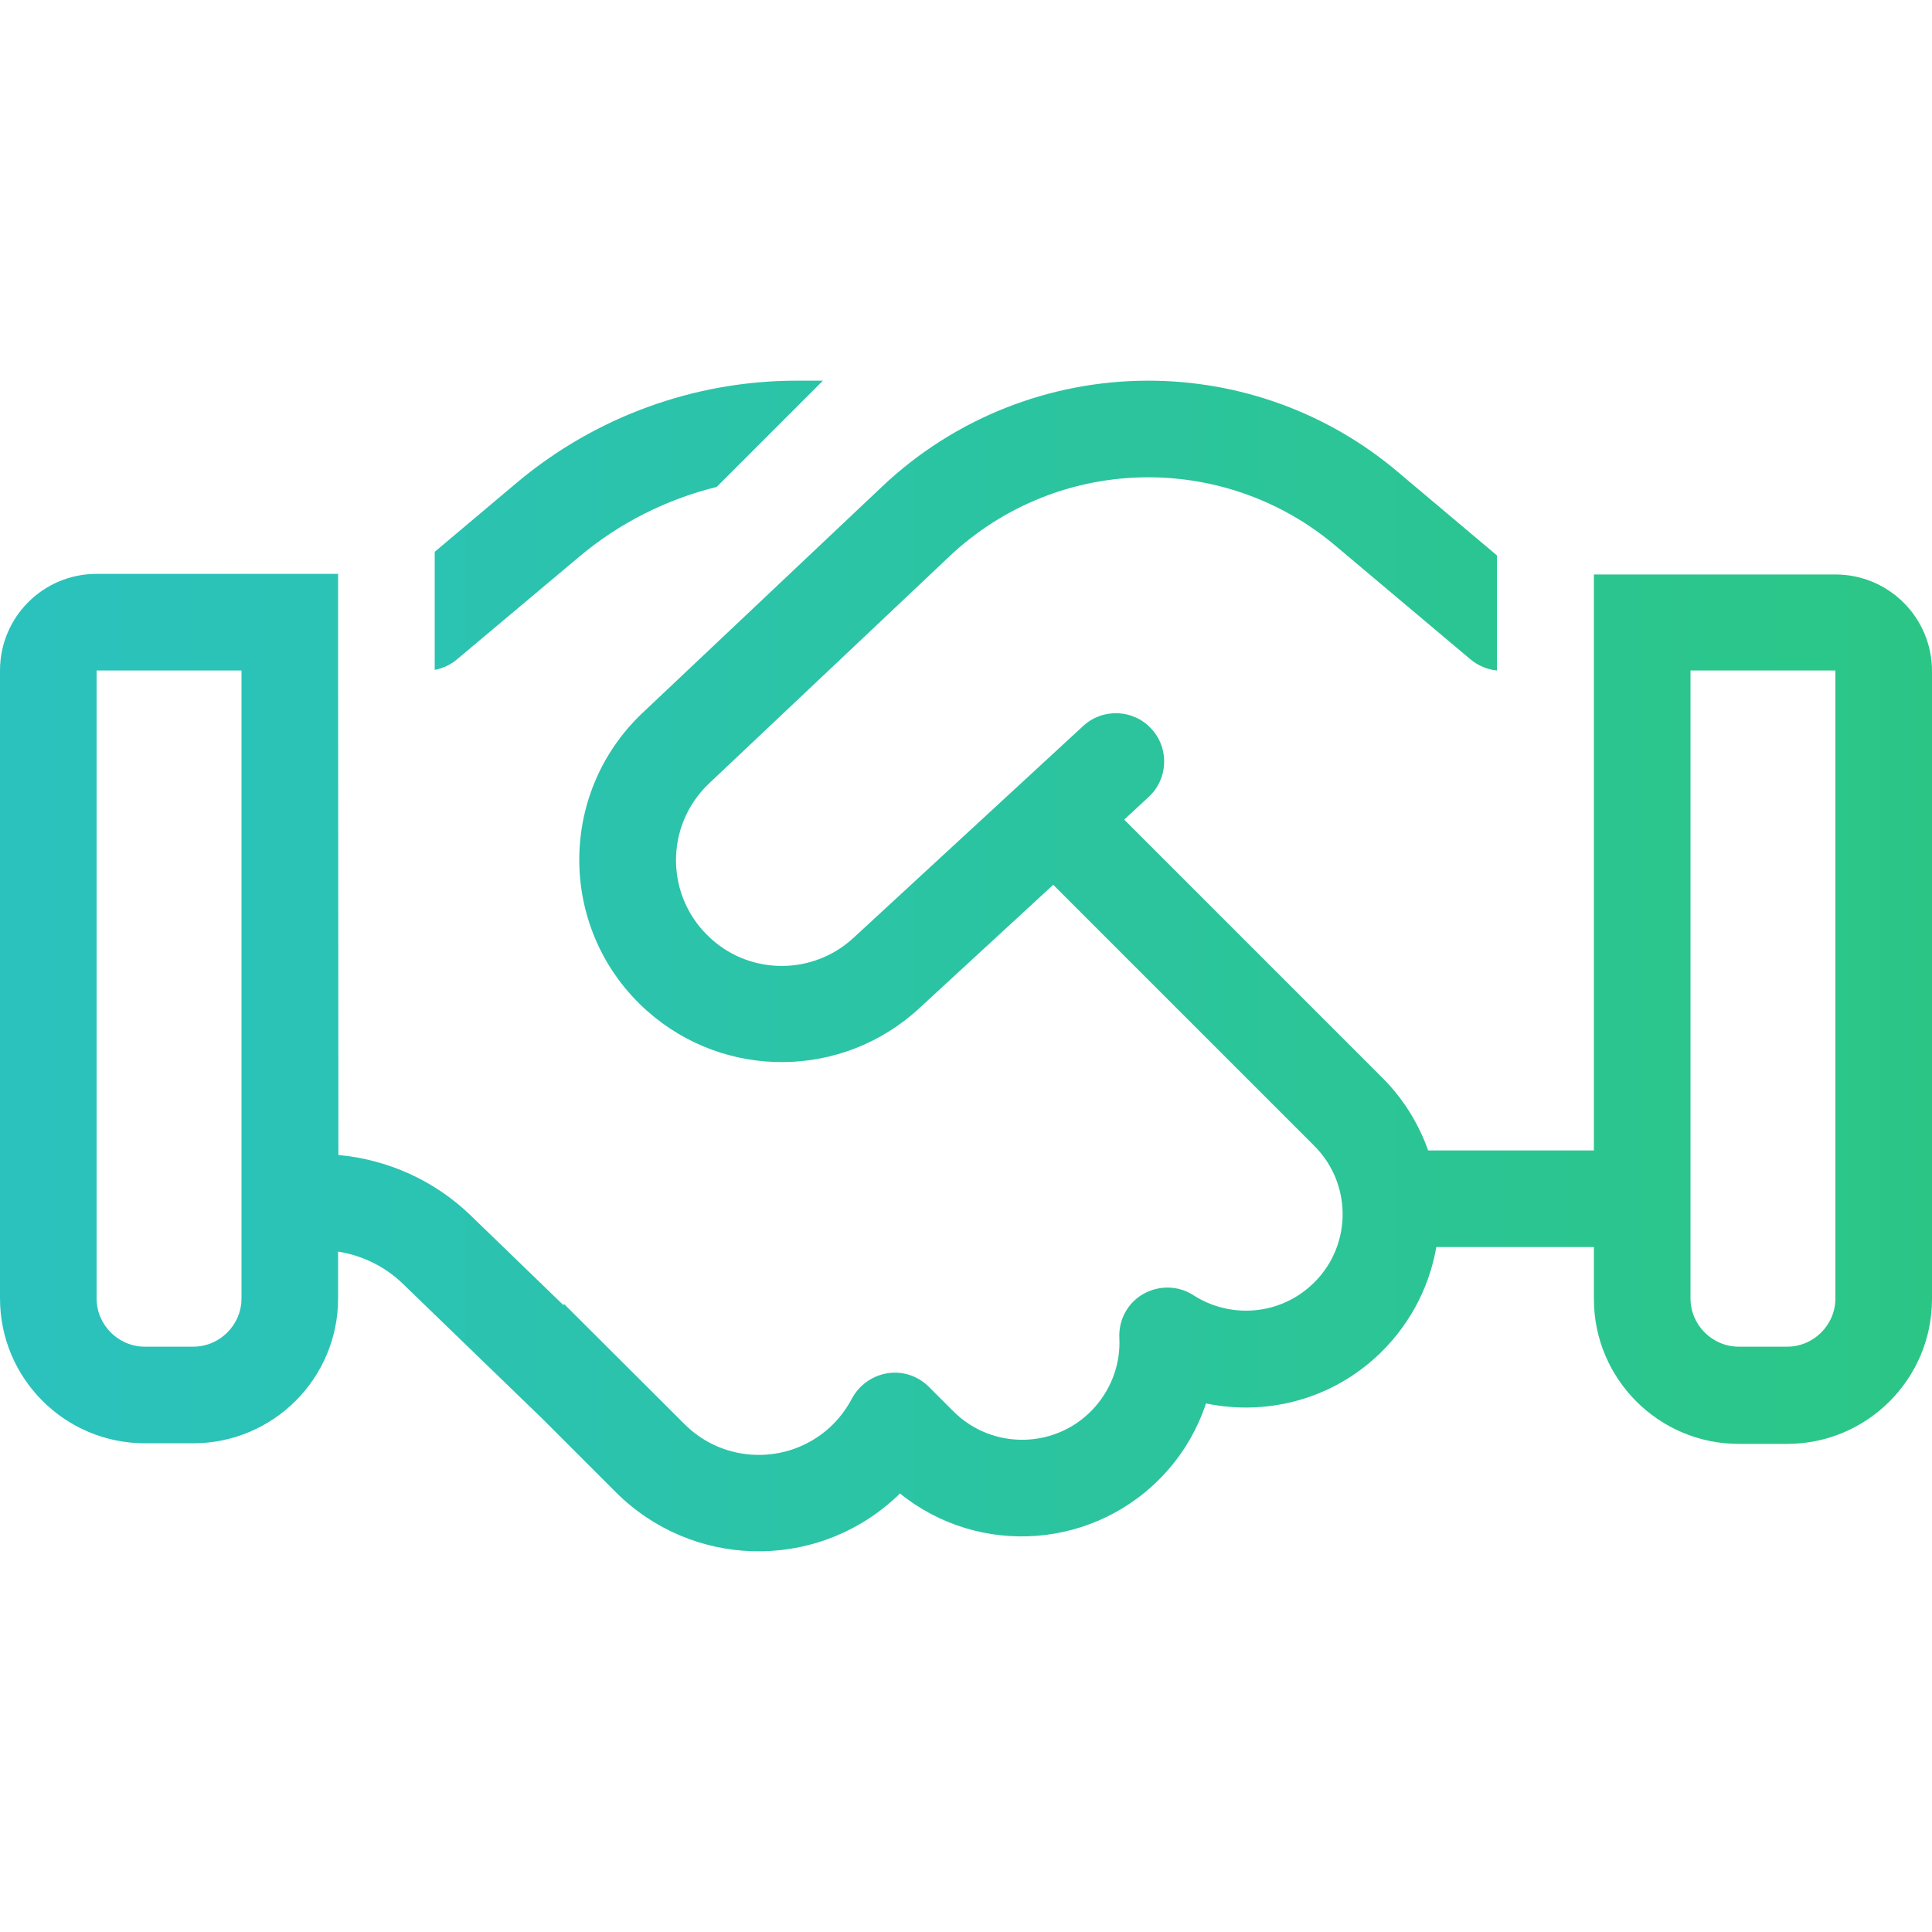 <svg width="512" height="512" viewBox="0 0 512 512" fill="none" xmlns="http://www.w3.org/2000/svg">
<path d="M211.12 100.885C184 100.885 157.76 110.485 137.04 127.845L115.2 146.245V177.525C117.36 177.125 119.44 176.165 121.12 174.725L153.52 147.525C164.16 138.565 176.64 132.325 189.92 129.045L218.08 100.885H211.12ZM89.6 331.685C96.08 332.725 102.16 335.685 106.88 340.325L143.76 376.005L163.2 395.445C183.28 415.525 215.52 416.405 236.64 397.525C237.28 396.965 237.92 396.405 238.48 395.765C259.52 412.805 290.72 410.645 309.2 389.925C314 384.565 317.44 378.405 319.6 371.925C334.96 375.125 351.6 371.285 364.16 360.085C373.2 352.005 378.72 341.525 380.64 330.485H422.4V344.245C422.4 365.445 439.6 382.645 460.8 382.645H473.6C494.8 382.645 512 365.445 512 344.245V177.845C512 163.685 500.56 152.245 486.4 152.245H448H422.4V177.845V304.885H378.48C376 297.925 372 291.285 366.4 285.685L297.92 217.205L304.4 211.205C309.6 206.405 309.92 198.325 305.12 193.125C300.32 187.925 292.24 187.605 287.04 192.405L226.16 248.565C215.6 258.325 199.28 258.485 188.56 248.885C176.24 237.925 176 218.885 187.92 207.605L251.44 147.605C265.76 134.005 284.64 126.485 304.32 126.485C322.48 126.485 340 132.885 353.84 144.565L389.68 174.725C391.68 176.405 394.16 177.445 396.72 177.685V147.205L370.32 124.965C351.84 109.365 328.48 100.885 304.32 100.885C278.08 100.885 252.88 110.885 233.84 128.885L170.32 188.885C147.44 210.485 148 247.045 171.52 267.925C192.16 286.245 223.28 285.925 243.52 267.285L279.12 234.485L348.32 303.685C358.72 314.085 358.24 331.125 347.2 340.885C338.48 348.645 325.84 349.365 316.32 343.285C312.32 340.645 307.2 340.565 303.04 342.885C298.88 345.205 296.4 349.765 296.64 354.565C296.96 361.045 294.8 367.605 290.16 372.885C280.32 384.005 263.12 384.485 252.64 374.005L246.16 367.525C243.28 364.645 239.2 363.285 235.2 363.925C231.2 364.565 227.68 367.045 225.76 370.645C224.24 373.525 222.24 376.165 219.68 378.485C208.64 388.325 191.84 387.845 181.44 377.445L149.52 345.605L149.28 345.845L124.72 322.085C115.2 312.885 102.8 307.285 89.68 306.085L89.6 177.685V152.085H64H25.6C11.44 152.085 0 163.525 0 177.685V344.085C0 365.285 17.2 382.485 38.4 382.485H51.2C72.4 382.485 89.6 365.285 89.6 344.085V331.685ZM64 177.685V344.085C64 351.125 58.24 356.885 51.2 356.885H38.4C31.36 356.885 25.6 351.125 25.6 344.085V177.685H64ZM486.4 177.685V344.085C486.4 351.125 480.64 356.885 473.6 356.885H460.8C453.76 356.885 448 351.125 448 344.085V177.685H486.4Z" fill="url(#paint0_linear_2074_202)"/>
<defs>
<linearGradient id="paint0_linear_2074_202" x1="0" y1="256" x2="512" y2="256" gradientUnits="userSpaceOnUse">
<stop stop-color="#2BC2BE"/>
<stop offset="1" stop-color="#2BC686"/>
</linearGradient>
</defs>
</svg>
